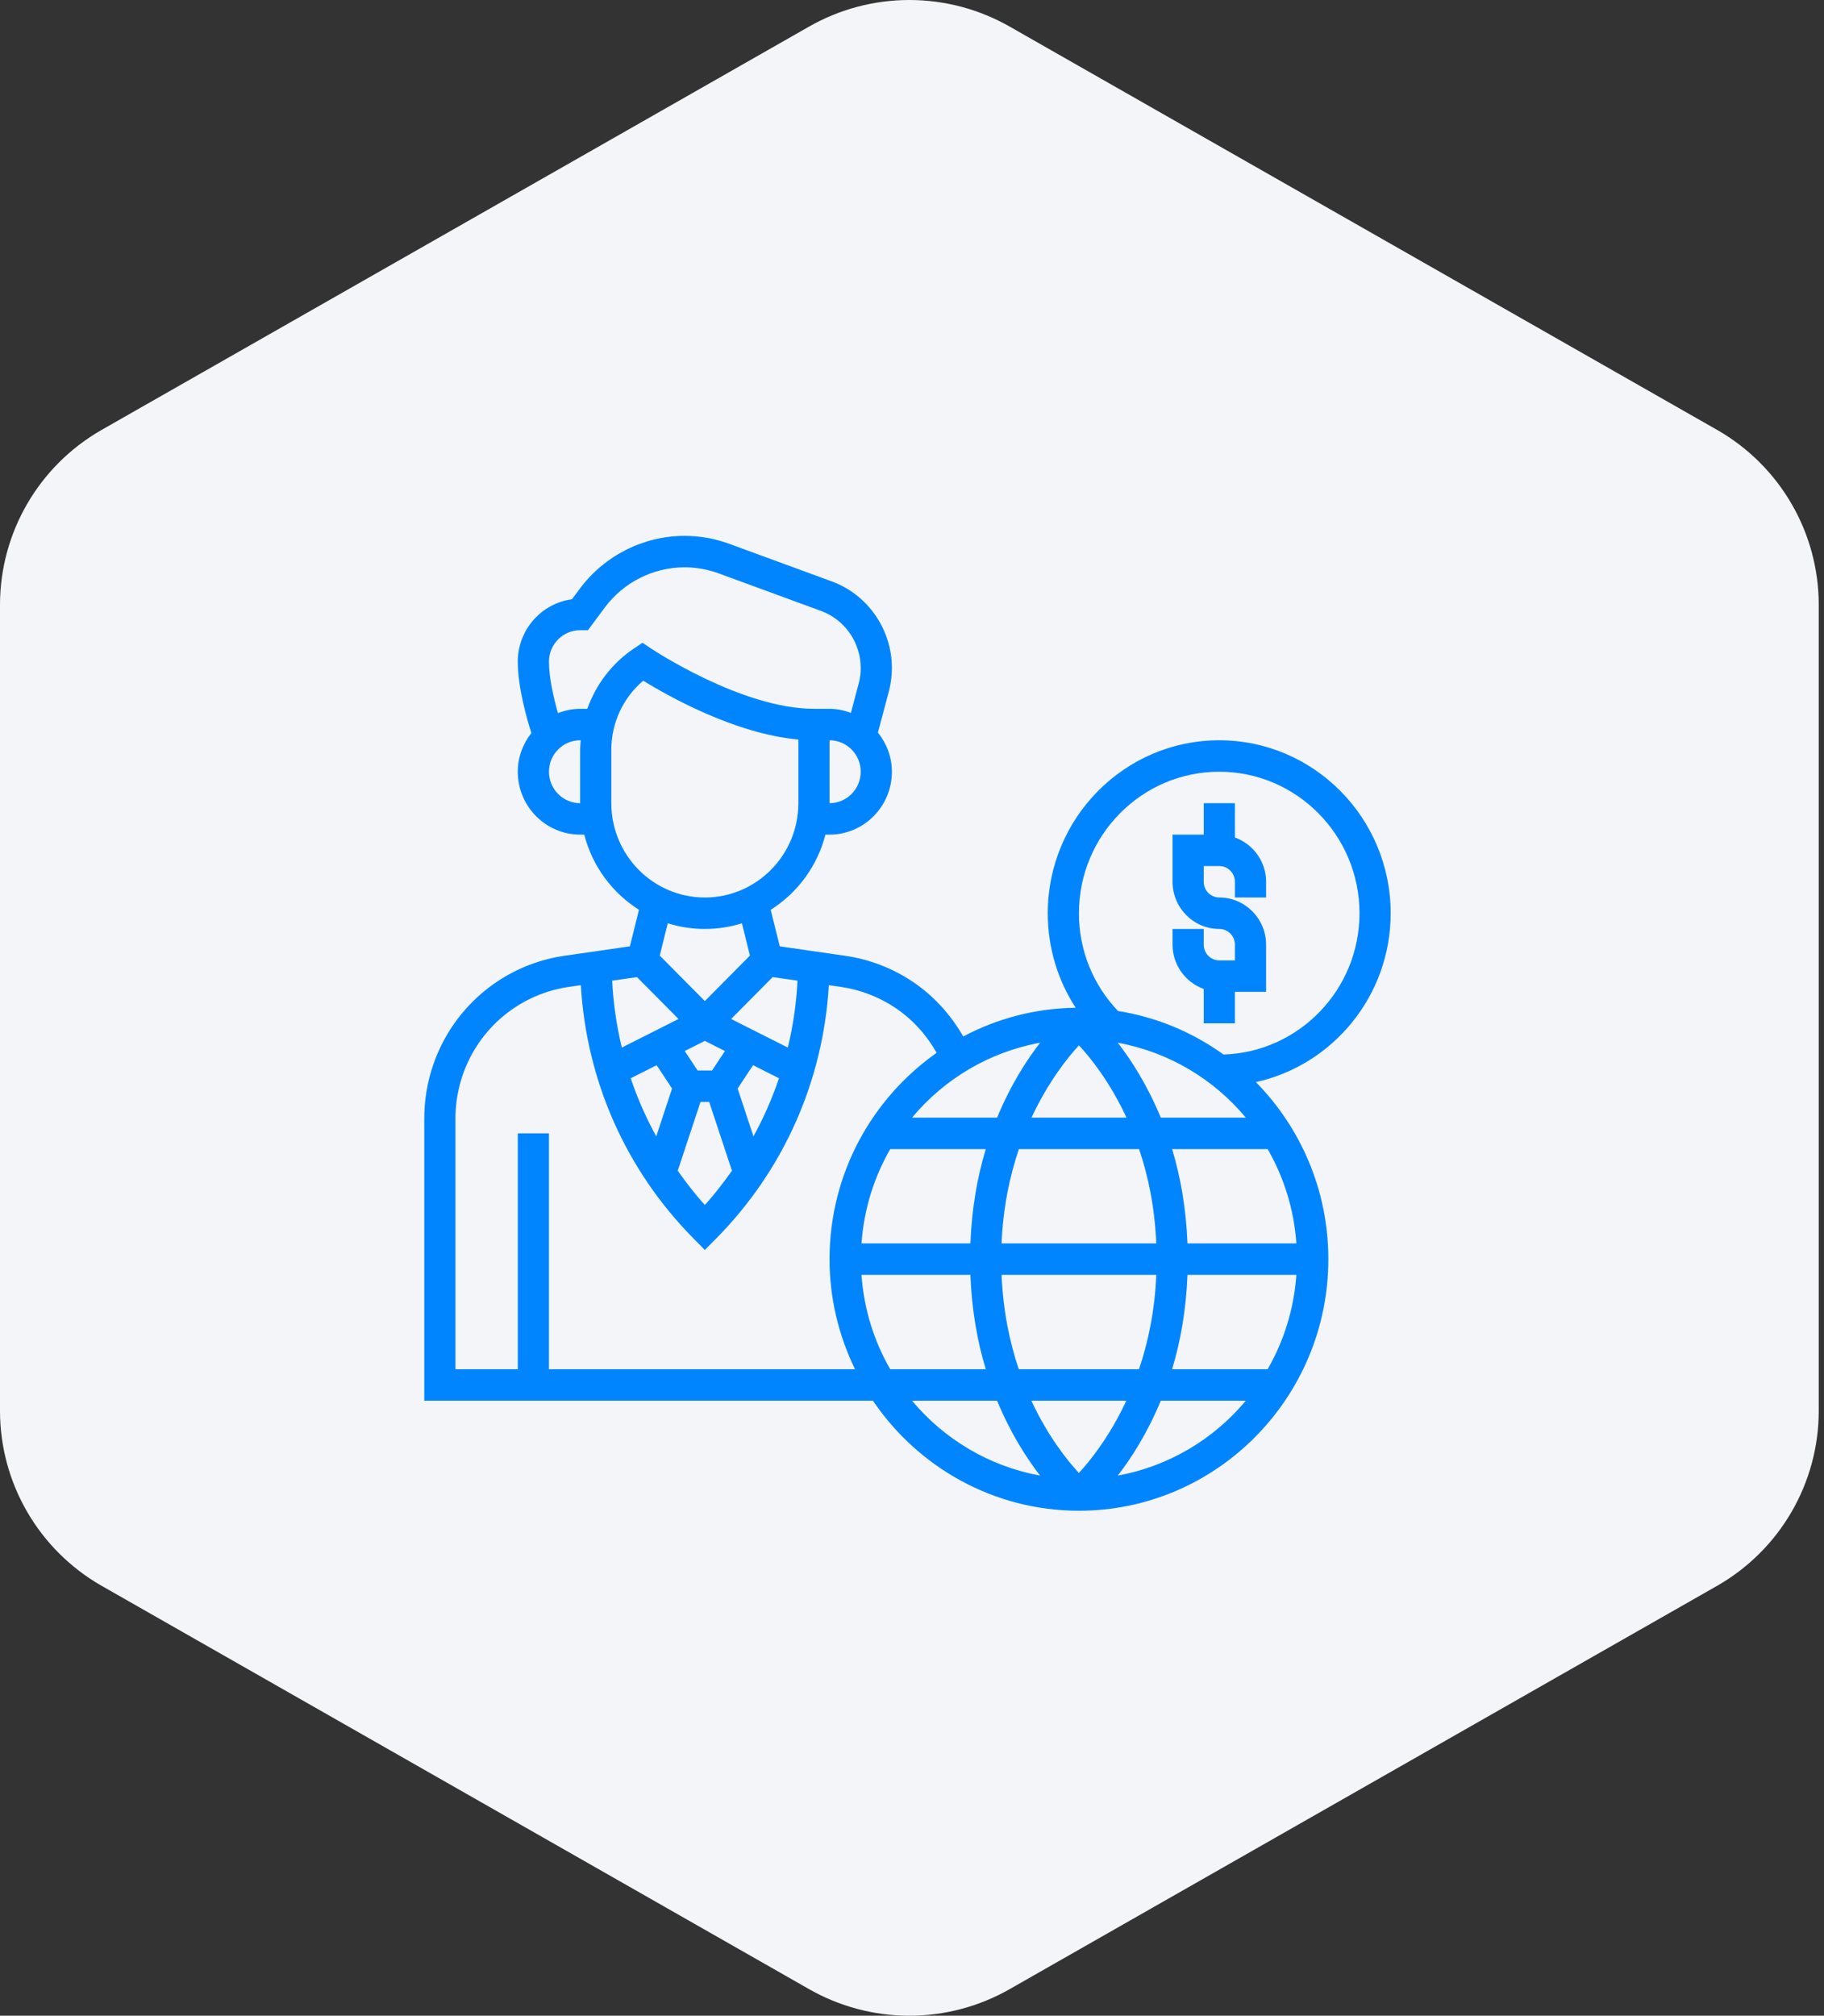 <svg xmlns="http://www.w3.org/2000/svg" width="86" height="95" viewBox="0 0 86 95" fill="none"><rect x="0" y="0" width="86" height="95" fill="#333333" stroke="none"/><path d="M85.752 66.504V28.496C85.751 26.83 85.309 25.193 84.473 23.751C83.637 22.308 82.435 21.11 80.988 20.277L47.64 1.273C46.191 0.439 44.548 0 42.876 0C41.203 0 39.56 0.439 38.112 1.273L4.764 20.277C3.317 21.11 2.115 22.308 1.279 23.751C0.443 25.193 0.002 26.83 0 28.496V66.504C0.002 68.17 0.443 69.806 1.279 71.249C2.115 72.692 3.317 73.89 4.764 74.723L38.112 93.727C39.56 94.561 41.203 95 42.876 95C44.548 95 46.191 94.561 47.64 93.727L80.988 74.723C82.435 73.89 83.637 72.692 84.473 71.249C85.309 69.806 85.751 68.17 85.752 66.504Z" fill="#F4F5F9"></path><path d="M58.225 39.471V37.853H56.755V39.335H55.285V41.558C55.285 42.784 56.274 43.781 57.49 43.781C57.896 43.781 58.225 44.114 58.225 44.522V45.263H57.49C57.084 45.263 56.755 44.931 56.755 44.522V43.781H55.285V44.522C55.285 45.487 55.902 46.302 56.755 46.609V48.228H58.225V46.746H59.695V44.522C59.695 43.297 58.706 42.299 57.49 42.299C57.084 42.299 56.755 41.967 56.755 41.558V40.817H57.49C57.896 40.817 58.225 41.15 58.225 41.558V42.299H59.695V41.558C59.695 40.593 59.078 39.778 58.225 39.471Z" fill="#0085FF"></path><path d="M65.569 43.04C65.569 38.546 61.943 34.889 57.485 34.889C53.028 34.889 49.401 38.546 49.401 43.04C49.401 44.649 49.863 46.181 50.717 47.495C48.806 47.52 47.005 48.006 45.416 48.849C44.827 47.821 44.023 46.934 43.037 46.271C42.088 45.633 40.99 45.21 39.859 45.047L36.766 44.601L36.338 42.878C37.599 42.083 38.536 40.823 38.919 39.336H39.112C40.733 39.336 42.052 38.006 42.052 36.371C42.052 35.67 41.799 35.033 41.393 34.525L41.922 32.536C42.008 32.19 42.052 31.836 42.052 31.481C42.052 29.663 40.913 28.023 39.218 27.402L34.384 25.63C33.705 25.381 32.996 25.255 32.275 25.255C30.343 25.255 28.497 26.185 27.339 27.743L26.966 28.244C25.528 28.436 24.413 29.681 24.413 31.183C24.413 32.376 24.829 33.841 25.054 34.546C24.659 35.051 24.413 35.679 24.413 36.371C24.413 38.005 25.732 39.335 27.353 39.335H27.547C27.928 40.822 28.866 42.082 30.127 42.877L29.699 44.6L26.606 45.046C25.475 45.209 24.377 45.633 23.428 46.27C21.284 47.711 20.004 50.123 20.004 52.721V66.013H41.157C43.276 69.141 46.839 71.2 50.871 71.2C57.354 71.2 62.63 65.881 62.63 59.343C62.63 56.091 61.324 53.144 59.214 50.999C62.843 50.198 65.569 46.936 65.569 43.04ZM48.035 64.531C47.607 63.27 47.296 61.788 47.223 60.084H54.519C54.446 61.785 54.132 63.269 53.702 64.531H48.035ZM53.107 66.013C52.322 67.695 51.41 68.835 50.869 69.42C50.326 68.836 49.412 67.699 48.627 66.013H53.107ZM48.634 52.674C49.419 50.992 50.331 49.852 50.872 49.266C51.415 49.85 52.33 50.987 53.114 52.674H48.634ZM53.706 54.156C54.135 55.416 54.446 56.898 54.518 58.602H47.223C47.296 56.901 47.609 55.418 48.041 54.156H53.706ZM47.012 52.674H43.001C44.515 50.86 46.633 49.581 49.04 49.143C48.398 49.97 47.643 51.146 47.012 52.674ZM41.974 54.156H46.479C46.088 55.443 45.818 56.928 45.754 58.602H40.619C40.733 56.99 41.21 55.482 41.974 54.156ZM45.753 60.084C45.818 61.758 46.087 63.243 46.478 64.531H41.973C41.209 63.205 40.732 61.696 40.618 60.084H45.753ZM55.989 60.084H61.123C61.009 61.696 60.531 63.205 59.768 64.531H55.263C55.654 63.243 55.923 61.758 55.989 60.084ZM55.989 58.602C55.923 56.928 55.654 55.443 55.264 54.156H59.769C60.532 55.482 61.01 56.99 61.124 58.602H55.989ZM54.73 52.674C54.099 51.146 53.344 49.97 52.701 49.143C55.108 49.581 57.226 50.86 58.74 52.674H54.73ZM33.233 49.056L34.18 49.534L33.574 50.451H32.892L32.285 49.534L33.233 49.056ZM30.96 50.202L31.687 51.301L30.942 53.556C30.46 52.68 30.057 51.766 29.737 50.819L30.96 50.202ZM33.028 51.933H33.438L34.511 55.175C34.115 55.733 33.698 56.278 33.233 56.789C32.767 56.278 32.35 55.733 31.955 55.175L33.028 51.933ZM35.524 53.556L34.779 51.301L35.506 50.202L36.729 50.818C36.409 51.766 36.006 52.68 35.524 53.556ZM37.602 46.218C37.547 47.291 37.394 48.345 37.146 49.372L34.472 48.024L36.431 46.05L37.602 46.218ZM39.112 37.853V34.889C39.923 34.889 40.582 35.553 40.582 36.371C40.582 37.188 39.923 37.853 39.112 37.853ZM25.883 36.371C25.883 35.553 26.543 34.889 27.353 34.889H27.38C27.369 35.038 27.353 35.186 27.353 35.337V37.853C26.543 37.853 25.883 37.188 25.883 36.371ZM27.691 33.406H27.353C26.983 33.406 26.634 33.483 26.307 33.609C26.113 32.928 25.883 31.961 25.883 31.183C25.883 30.366 26.543 29.701 27.353 29.701H27.721L28.515 28.633C29.398 27.445 30.804 26.737 32.275 26.737C32.824 26.737 33.364 26.833 33.882 27.022L38.716 28.795C39.831 29.204 40.582 30.284 40.582 31.481C40.582 31.715 40.553 31.947 40.5 32.162L40.119 33.597C39.803 33.48 39.467 33.406 39.112 33.406H38.377C34.972 33.406 30.743 30.595 30.701 30.566L30.292 30.293L29.885 30.567C28.852 31.261 28.097 32.263 27.691 33.406ZM28.823 37.853V35.337C28.823 34.07 29.378 32.885 30.327 32.081C31.476 32.789 34.644 34.585 37.642 34.854V37.853C37.642 40.305 35.664 42.299 33.233 42.299C30.801 42.299 28.823 40.305 28.823 37.853ZM33.233 43.781C33.841 43.781 34.429 43.687 34.981 43.514L35.358 45.036L33.233 47.18L31.107 45.036L31.484 43.514C32.036 43.687 32.624 43.781 33.233 43.781ZM30.033 46.05L31.992 48.024L29.318 49.372C29.071 48.345 28.917 47.291 28.862 46.218L30.033 46.05ZM25.883 64.531V53.415H24.413V64.531H21.474V52.721C21.474 50.62 22.509 48.668 24.244 47.503C25.011 46.987 25.9 46.644 26.814 46.512L27.386 46.43C27.649 50.947 29.521 55.165 32.713 58.384L33.233 58.909L33.752 58.385C36.944 55.166 38.816 50.948 39.079 46.43L39.651 46.513C40.565 46.645 41.454 46.988 42.221 47.503C43.028 48.046 43.683 48.774 44.162 49.619C41.114 51.764 39.112 55.32 39.112 59.343C39.112 61.205 39.551 62.961 40.313 64.531H25.883ZM43.001 66.013H47.012C47.643 67.541 48.398 68.716 49.04 69.544C46.633 69.105 44.515 67.827 43.001 66.013ZM52.701 69.544C53.344 68.716 54.099 67.541 54.73 66.013H58.74C57.227 67.827 55.108 69.105 52.701 69.544ZM57.686 49.699C56.236 48.654 54.545 47.939 52.711 47.646C51.526 46.399 50.871 44.774 50.871 43.04C50.871 39.363 53.838 36.371 57.485 36.371C61.133 36.371 64.099 39.363 64.099 43.04C64.099 46.649 61.24 49.591 57.686 49.699Z" fill="#0085FF"></path></svg>